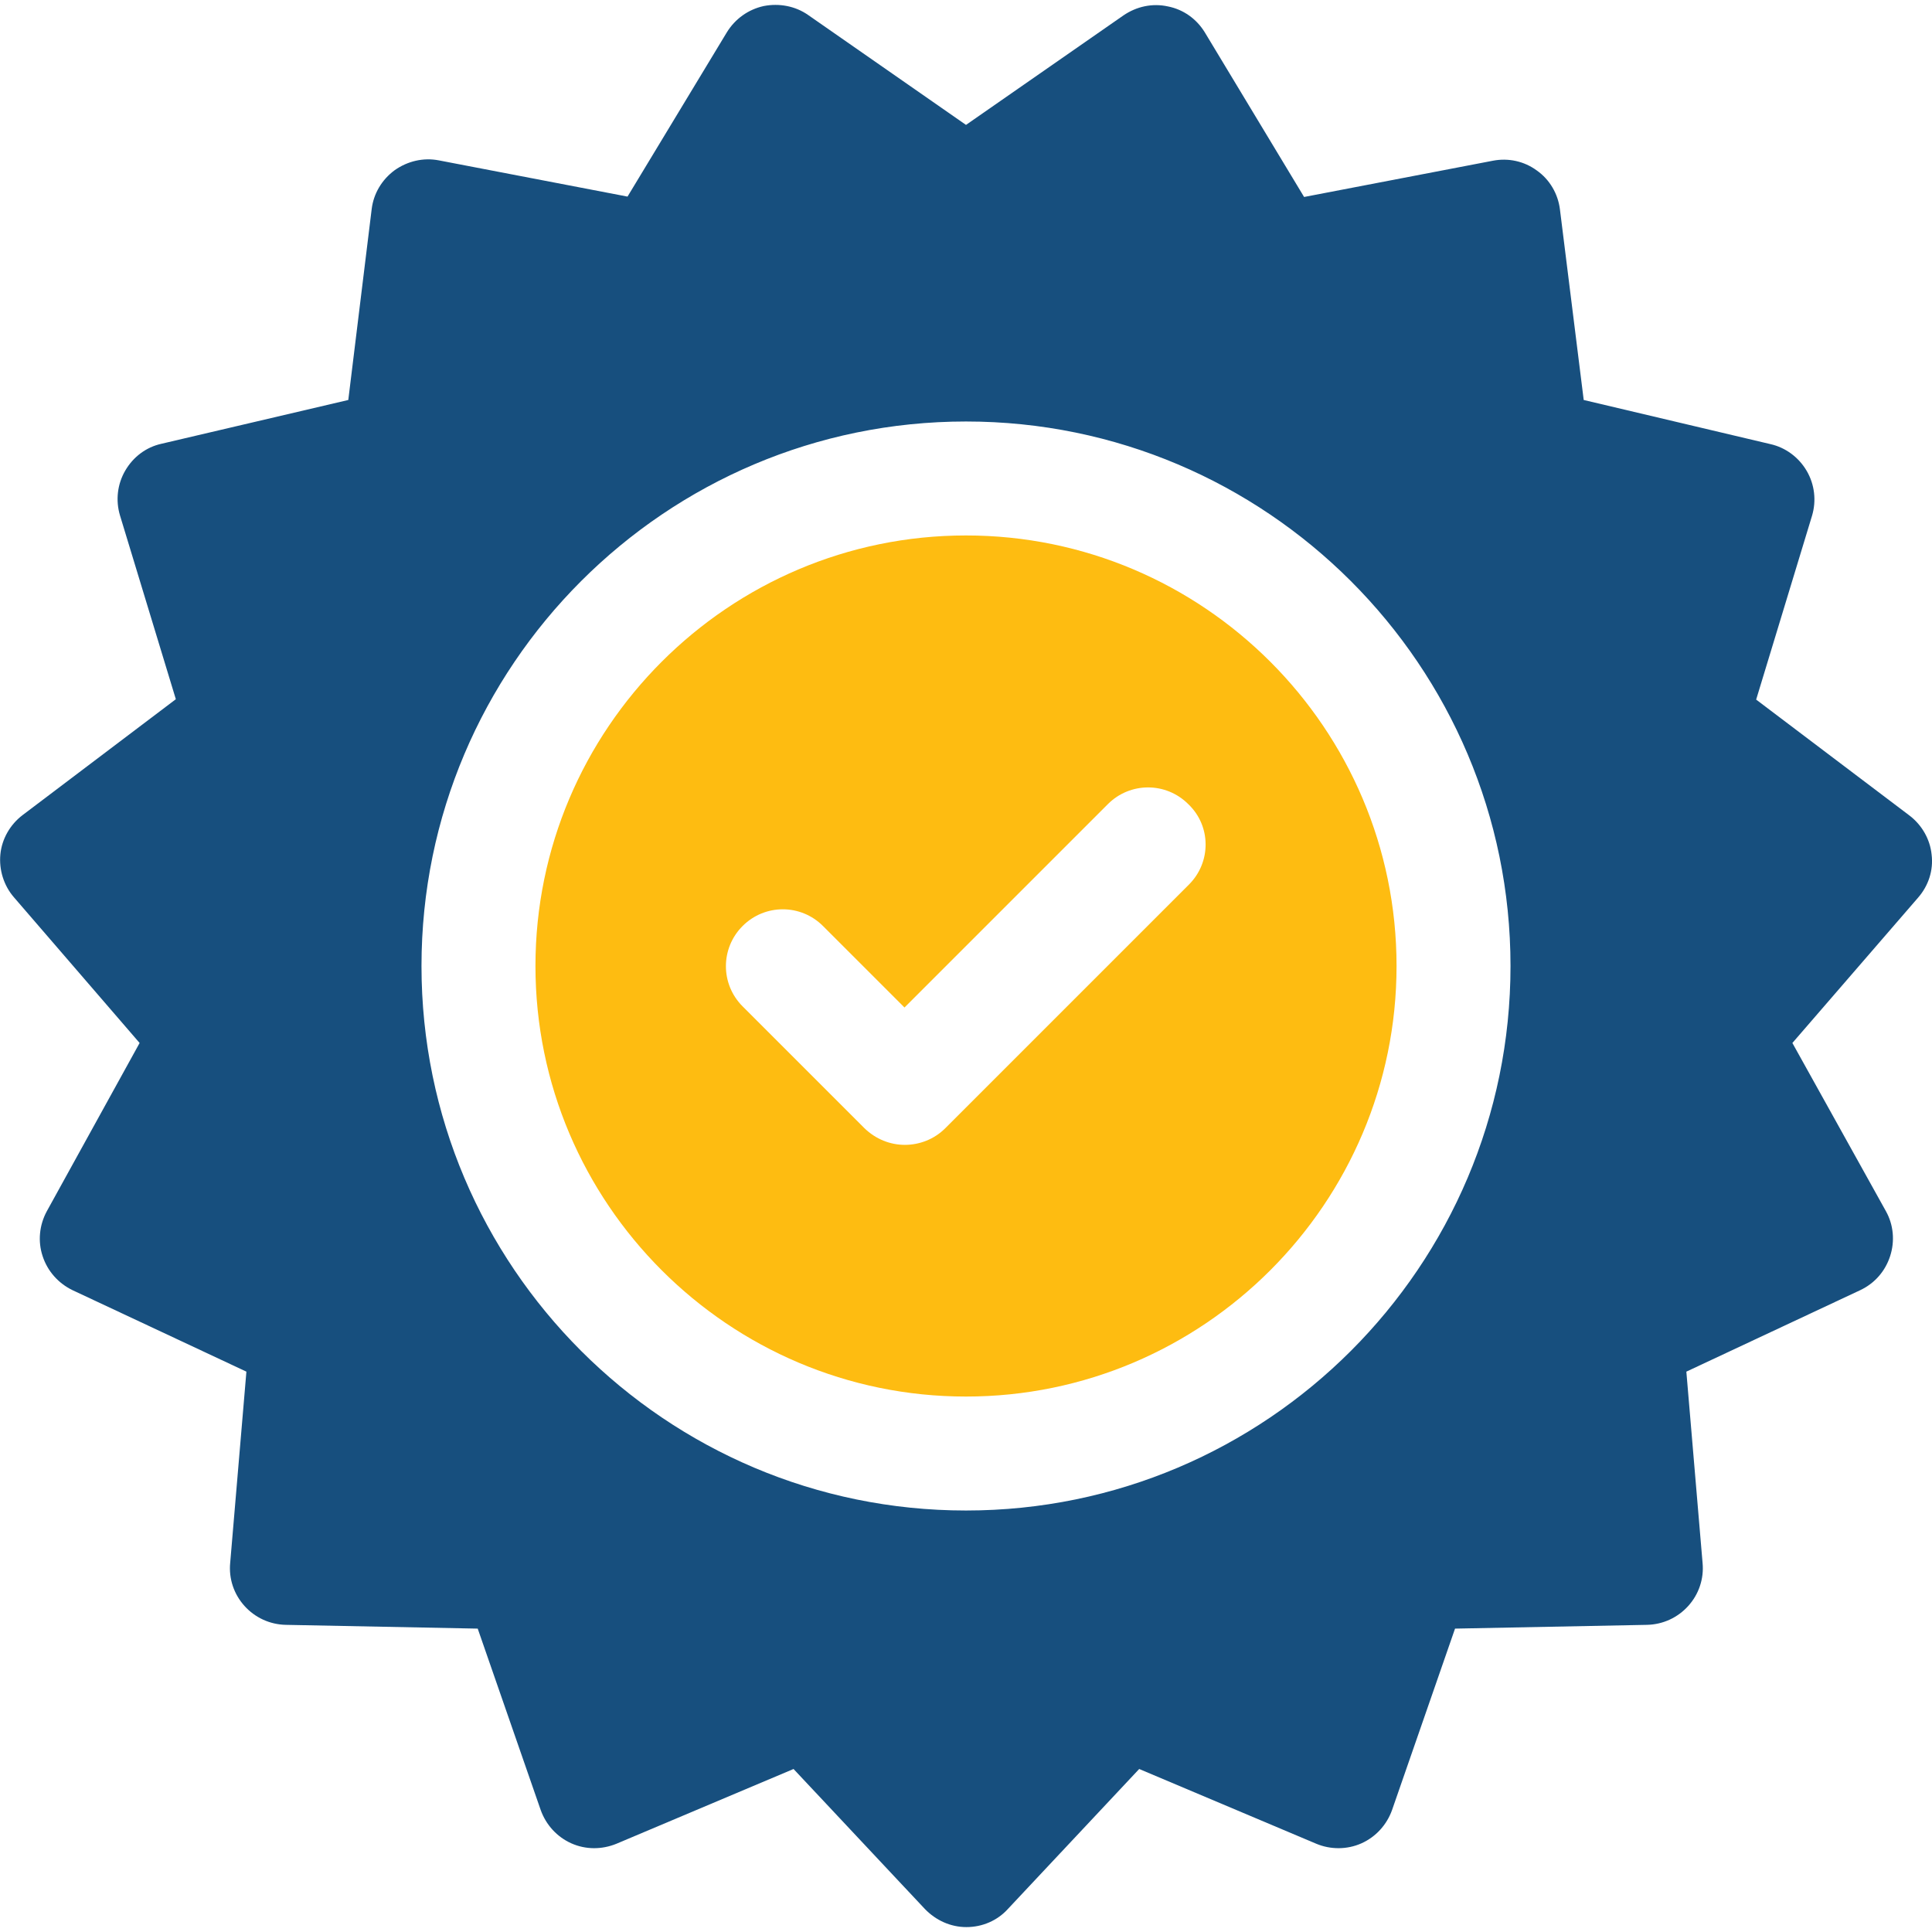 <?xml version="1.0" encoding="utf-8"?>
<!-- Generator: Adobe Illustrator 22.1.0, SVG Export Plug-In . SVG Version: 6.00 Build 0)  -->
<svg version="1.1" id="Capa_1" xmlns="http://www.w3.org/2000/svg" xmlns:xlink="http://www.w3.org/1999/xlink" x="0px" y="0px"
	 viewBox="0 0 512 512" style="enable-background:new 0 0 512 512;" xml:space="preserve">
<style type="text/css">
	.st0{fill:#174F7E;}
	.st1{fill:#FEBC11;}
</style>
<g>
	<g>
		<path class="st0" d="M511.9,226.5c-0.4-4.1-2.6-7.9-5.9-10.4l-40.6-30.7l14.8-48.7c1.2-4,0.7-8.3-1.4-11.9
			c-2.1-3.6-5.6-6.2-9.6-7.1L419.7,106l-6.3-50.5c-0.5-4.1-2.7-7.9-6.1-10.3c-3.4-2.5-7.6-3.4-11.7-2.6l-50,9.6L319.3,8.6
			c-2.2-3.6-5.7-6.1-9.8-6.9c-4.1-0.9-8.3,0-11.8,2.4L256,33.1L214.2,4c-3.4-2.4-7.7-3.2-11.8-2.4c-4.1,0.9-7.6,3.4-9.8,7
			l-26.3,43.5l-50-9.6c-4.1-0.8-8.3,0.2-11.7,2.6c-3.4,2.5-5.6,6.2-6.1,10.3L92.3,106l-49.5,11.6c-4.1,0.9-7.5,3.5-9.6,7.1
			c-2.1,3.6-2.6,7.9-1.4,11.9l14.8,48.7L6,216c-3.3,2.5-5.5,6.3-5.9,10.4c-0.4,4.1,0.9,8.3,3.6,11.4L37,276.4l-24.6,44.6
			c-2,3.7-2.4,8-1.1,11.9c1.3,4,4.2,7.2,7.9,9l46.1,21.6l-4.3,50.7c-0.4,4.2,1,8.3,3.8,11.4c2.8,3.1,6.7,4.9,10.9,5l50.9,1
			l16.7,48.1c1.4,3.9,4.3,7.1,8.1,8.8c3.8,1.7,8.1,1.7,12,0.1l46.9-19.8l34.8,37.1c2.9,3,6.8,4.8,11,4.8c4.2,0,8.2-1.7,11-4.8
			l34.8-37.1l46.9,19.8c3.8,1.6,8.2,1.6,12-0.1c3.8-1.7,6.7-4.9,8.1-8.8l16.7-48.1l50.9-1c4.2-0.1,8.1-1.9,10.9-5s4.2-7.2,3.8-11.4
			l-4.3-50.7l46.1-21.6c3.8-1.8,6.6-5,7.9-9c1.3-4,0.9-8.3-1.1-11.9L475,276.4l33.3-38.5C511.1,234.7,512.4,230.6,511.9,226.5z
			 M256,400.3c-79.6,0-144.3-64.7-144.3-144.3S176.4,111.7,256,111.7S400.3,176.4,400.3,256S335.6,400.3,256,400.3z"/>
	</g>
</g>
<g>
	<g>
		<path class="st1" d="M256,141.9c-62.9,0-114.1,51.2-114.1,114.1S193.1,370.1,256,370.1c62.9,0,114.1-51.2,114.1-114.1
			S318.9,141.9,256,141.9z M315.1,234.4L250.5,299c-2.9,2.9-6.8,4.4-10.7,4.4c-3.9,0-7.7-1.5-10.7-4.4l-32.3-32.3
			c-5.9-5.9-5.9-15.4,0-21.3c5.9-5.9,15.4-5.9,21.3,0l21.6,21.6l53.9-53.9c5.9-5.9,15.4-5.9,21.3,0C321,218.9,321,228.5,315.1,234.4
			z"/>
	</g>
</g>
</svg>
